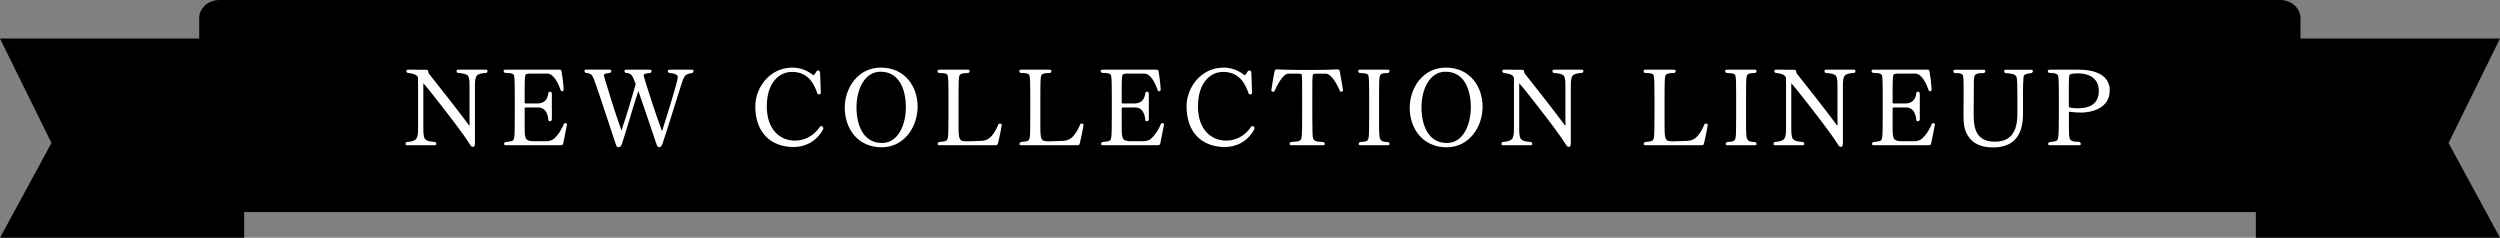 <?xml version="1.0" encoding="UTF-8"?>
<svg id="_レイヤー_2" data-name="レイヤー 2" xmlns="http://www.w3.org/2000/svg" viewBox="0 0 389.05 37">
  <rect x="0" y="0" width="389.05" height="37" fill="#808080" stroke="none"/>
  <defs>
    <style>
      .cls-1 {
        fill: #fff;
      }
    </style>
  </defs>
  <g id="_デザイン" data-name="デザイン">
    <polygon points="38 37 0 37 8.01 22.25 0 6 37.95 6 38 37"/>
    <polygon points="351.05 37 389.05 37 381.04 22.25 389.05 6 351.1 6 351.05 37"/>
    <path d="m358,30.17c0,1.56-1.41,2.83-3.16,2.83H34.16c-1.75,0-3.16-1.27-3.16-2.83V2.83c0-1.57,1.41-2.83,3.16-2.83h320.68c1.74,0,3.16,1.27,3.16,2.83v27.33Z"/>
    <g>
      <path class="cls-1" d="m73.91,13.46v8.72c0,.52-.07.67-.33.67-.24,0-.33-.17-.53-.5-1.4-2.26-7.08-9.39-7.15-9.39-.02,0-.02.03-.02.1v6.75c0,1.95.09,2.14,1.86,2.29.1.1.17.2.17.3,0,.12-.09.2-.26.2h-4.29c-.17,0-.26-.08-.26-.2,0-.08.05-.2.17-.3,1.57-.13,1.79-.43,1.79-2.11v-7.75c0-.37-.24-.74-1.64-.9-.1-.05-.19-.17-.19-.28s.09-.22.33-.22l2.79.02c.34,0,.26.3.36.55,1.83,2.29,4.58,5.8,6.25,8.05.05.07.07.1.09.1.02,0,.02-.05.02-.15v-5.76c0-2.06-.05-2.12-1.86-2.31-.12-.08-.17-.18-.17-.28,0-.12.09-.22.28-.22h4.27c.19,0,.28.1.28.22,0,.08-.05.2-.17.28-1.53.13-1.79.25-1.79,2.12Z"/>
      <path class="cls-1" d="m87.66,22.35c-.05.18-.21.25-.46.25h-8.48c-.19,0-.28-.08-.28-.2,0-.1.07-.22.21-.3,1.14-.1,1.26-.17,1.36-.64.09-.38.1-1.72.1-3.41v-3.19c0-1.67-.02-2.64-.1-3.04-.05-.28-.24-.48-1.43-.48-.14-.08-.21-.2-.21-.3s.1-.2.28-.2h8.32c.26,0,.38.03.41.22.09.48.29,1.85.34,2.92-.04.15-.12.22-.24.22-.07,0-.14-.03-.21-.1-.41-1.22-1.14-2.64-2.08-2.64h-2.81c-.28,0-.6.07-.64.28-.07.45-.09.97-.09,2.16v2.07c0,.1.05.13.16.13h1.84c.71,0,1.57-.28,1.69-1.67.09-.12.17-.17.26-.17.12,0,.21.08.28.23v4.18c-.09.13-.21.2-.33.2s-.21-.08-.22-.25c-.12-1.4-.83-1.89-1.52-1.89h-2c-.14,0-.16.07-.16.18v2.61c0,2.09,0,2.46,1.52,2.46h1.77c.55,0,1.03-.15,1.31-.42.52-.47,1.12-1.29,1.53-2.34.07-.03.14-.05.21-.05.14,0,.24.07.24.23-.21,1.05-.45,2.39-.59,2.94Z"/>
      <path class="cls-1" d="m106.3,12.34c-.6,1.74-2.1,6.73-3.24,10.14-.15.18-.17.42-.46.42s-.36-.23-.43-.45c-.95-2.84-2.1-6.18-2.83-8.29-.78,2.26-1.77,5.88-2.58,8.32-.16.2-.17.42-.53.42-.26,0-.33-.25-.4-.45-1.29-3.83-2.55-7.82-3.38-10.06-.28-.75-.5-1-1.31-1.04-.12-.08-.19-.2-.19-.3,0-.12.1-.22.28-.22h3.62c.19,0,.28.1.28.22s-.07.23-.21.3c-.95.08-.95.25-.95.43.43,1.44,1.67,5.58,2.74,8.54.98-2.89,1.91-6.17,2.22-7.23-.55-1.45-.67-1.7-1.57-1.75-.12-.08-.19-.18-.19-.28,0-.12.1-.22.28-.22h3.67c.19,0,.28.1.28.2,0,.12-.07.23-.21.32-.91.05-1.03.2-1.03.43.43,1.44,1.74,5.61,2.86,8.64.07-.2,2.45-7.67,2.45-8.39,0-.27,0-.55-1.36-.7-.12-.07-.19-.18-.19-.28,0-.12.09-.22.28-.22h3.46c.19,0,.28.1.28.22,0,.1-.07.22-.19.3-.96.13-1.22.38-1.43.99Z"/>
      <path class="cls-1" d="m123.54,22.88c-3.7,0-6-2.36-6-6.33,0-2.91,2.22-6.03,5.79-6.03,1.05,0,2.22.35,3.24,1.19.1-.02.28-.22.41-.47.07-.12.1-.18.17-.22.05-.03.1-.05.16-.05.17,0,.29.13.31.32l.12,3.19c-.05.13-.16.22-.28.22-.09,0-.17-.05-.26-.15-.48-1.44-1.4-3.36-3.94-3.36-2.05,0-3.93,1.72-3.93,5.36s2.07,5.33,4.38,5.33c1.4,0,2.89-.63,3.91-2.19.07-.05.14-.07.21-.07.17,0,.29.15.29.37v.07c-.95,1.87-2.74,2.82-4.58,2.82Z"/>
      <path class="cls-1" d="m137.2,22.92c-3.76,0-5.74-2.97-5.74-6.13s2.08-6.27,5.62-6.27c3.74,0,5.72,2.94,5.72,6.08s-2.08,6.32-5.6,6.32Zm-.17-11.76c-2.58,0-3.74,2.91-3.74,5.53s.95,5.56,3.96,5.56c2.58,0,3.72-2.92,3.72-5.56s-.95-5.53-3.95-5.53Z"/>
      <path class="cls-1" d="m155.28,22.37c-.05.22-.19.23-.46.23h-8.63c-.19,0-.28-.08-.28-.18s.07-.22.21-.32c1.14-.1,1.27-.17,1.38-.62.09-.37.1-1.7.1-3.33v-3.44c0-1.6-.02-2.51-.1-2.89-.05-.28-.24-.47-1.43-.47-.12-.08-.17-.18-.17-.28,0-.13.09-.23.26-.23h4.48c.17,0,.26.1.26.22,0,.1-.07.22-.19.3-1.15,0-1.36.17-1.45.57-.02.08-.09.43-.09,2.79v4.95c0,2.14.14,2.32,1.29,2.32h.22l2-.07c.83-.03,1.74-.27,2.74-2.66.07-.02.14-.03.21-.03.14,0,.26.05.26.22-.17,1.12-.46,2.37-.6,2.92Z"/>
      <path class="cls-1" d="m168.01,22.37c-.05.22-.19.23-.46.23h-8.63c-.19,0-.28-.08-.28-.18s.07-.22.21-.32c1.14-.1,1.27-.17,1.38-.62.09-.37.1-1.7.1-3.33v-3.44c0-1.6-.02-2.51-.1-2.89-.05-.28-.24-.47-1.43-.47-.12-.08-.17-.18-.17-.28,0-.13.09-.23.26-.23h4.48c.17,0,.26.1.26.22,0,.1-.07.22-.19.3-1.15,0-1.36.17-1.45.57-.02.08-.09.43-.09,2.79v4.95c0,2.14.14,2.32,1.29,2.32h.22l2-.07c.83-.03,1.74-.27,2.74-2.66.07-.02.14-.03.21-.03.14,0,.26.05.26.22-.17,1.12-.46,2.37-.6,2.92Z"/>
      <path class="cls-1" d="m180.58,22.35c-.05.18-.21.25-.47.25h-8.48c-.19,0-.28-.08-.28-.2,0-.1.07-.22.21-.3,1.14-.1,1.26-.17,1.36-.64.09-.38.1-1.72.1-3.41v-3.19c0-1.67-.02-2.64-.1-3.04-.05-.28-.24-.48-1.43-.48-.14-.08-.21-.2-.21-.3s.1-.2.28-.2h8.32c.26,0,.38.03.41.22.09.48.29,1.85.34,2.92-.03.15-.12.22-.24.22-.07,0-.14-.03-.21-.1-.41-1.22-1.14-2.64-2.08-2.64h-2.81c-.28,0-.6.07-.64.28-.07.45-.09.97-.09,2.16v2.07c0,.1.05.13.15.13h1.84c.71,0,1.57-.28,1.69-1.67.09-.12.17-.17.26-.17.12,0,.21.08.28.23v4.18c-.09.13-.21.2-.33.2s-.21-.08-.22-.25c-.12-1.4-.83-1.89-1.52-1.89h-2c-.14,0-.15.07-.15.18v2.61c0,2.09,0,2.46,1.52,2.46h1.77c.55,0,1.03-.15,1.31-.42.52-.47,1.12-1.29,1.53-2.34.07-.03.14-.05.21-.05.14,0,.24.07.24.23-.21,1.05-.45,2.39-.58,2.94Z"/>
      <path class="cls-1" d="m190.65,22.88c-3.7,0-6-2.36-6-6.33,0-2.91,2.22-6.03,5.79-6.03,1.05,0,2.22.35,3.24,1.19.1-.02.28-.22.41-.47.07-.12.1-.18.17-.22.05-.03.1-.05.16-.05.17,0,.29.13.31.32l.12,3.19c-.05.13-.15.22-.28.22-.09,0-.17-.05-.26-.15-.48-1.44-1.4-3.36-3.95-3.36-2.05,0-3.93,1.72-3.93,5.36s2.07,5.33,4.38,5.33c1.4,0,2.89-.63,3.91-2.19.07-.05.14-.07.21-.07.17,0,.29.15.29.37v.07c-.95,1.87-2.74,2.82-4.58,2.82Z"/>
      <path class="cls-1" d="m208.72,14.28c-.05,0-.12-.02-.17-.05-.07-.15-1.12-2.77-2.26-2.77h-1.36c-.41,0-.55.07-.62.15-.09.48-.09,1.19-.09,2.54v4.09c0,2.07.04,3.04.12,3.29.14.37.38.55,1.62.57.12.08.21.2.21.3,0,.12-.09.2-.28.2h-4.93c-.19,0-.28-.08-.28-.2,0-.1.07-.22.19-.3,1.41-.07,1.57-.18,1.67-.64.1-.48.1-2.02.1-3.22v-4.09c0-1.34,0-2.09-.07-2.57-.07-.08-.22-.12-.6-.12h-1.46c-.96,0-1.98,2.29-2.17,2.72-.07.07-.16.1-.24.1-.12,0-.22-.07-.26-.22.16-1.12.41-2.51.52-3.01.05-.22.17-.25.34-.25h.1c.72.03,1.58.08,3.5.08h2.24c1.91,0,2.83-.05,3.48-.08h.1c.17,0,.33.03.36.25.1.48.34,1.8.53,3.01-.05.15-.17.22-.31.22Z"/>
      <path class="cls-1" d="m216.25,22.4c0,.12-.1.2-.28.2h-4.25c-.19,0-.28-.08-.28-.2,0-.1.07-.22.19-.3,1.07-.05,1.24-.17,1.34-.62.09-.37.1-1.65.1-3.27v-3.48c0-1.6-.02-2.51-.1-2.89-.05-.28-.24-.48-1.41-.48-.14-.1-.21-.2-.21-.3,0-.12.1-.22.28-.22h4.34c.17,0,.28.08.28.2,0,.1-.07.22-.21.32-1.07,0-1.26.18-1.34.6-.09.42-.09,1.44-.09,2.77v4.59c0,2.52.02,2.76,1.45,2.79.12.08.19.2.19.28Z"/>
      <path class="cls-1" d="m225.12,22.92c-3.76,0-5.74-2.97-5.74-6.13s2.08-6.27,5.62-6.27c3.74,0,5.72,2.94,5.72,6.08s-2.08,6.32-5.6,6.32Zm-.17-11.76c-2.58,0-3.74,2.91-3.74,5.53s.95,5.56,3.96,5.56c2.58,0,3.72-2.92,3.72-5.56s-.95-5.53-3.95-5.53Z"/>
      <path class="cls-1" d="m244.45,13.46v8.72c0,.52-.07.67-.33.67-.24,0-.33-.17-.53-.5-1.4-2.26-7.08-9.39-7.15-9.39-.02,0-.02.03-.02.1v6.75c0,1.95.09,2.14,1.86,2.29.1.1.17.2.17.3,0,.12-.09.2-.26.2h-4.29c-.17,0-.26-.08-.26-.2,0-.08.05-.2.17-.3,1.57-.13,1.79-.43,1.79-2.11v-7.75c0-.37-.24-.74-1.64-.9-.1-.05-.19-.17-.19-.28s.09-.22.33-.22l2.79.02c.34,0,.26.3.36.55,1.83,2.29,4.58,5.8,6.25,8.05.05.07.07.1.09.1s.02-.05.02-.15v-5.76c0-2.06-.05-2.12-1.86-2.31-.12-.08-.17-.18-.17-.28,0-.12.09-.22.28-.22h4.27c.19,0,.28.1.28.22,0,.08-.05.2-.17.28-1.53.13-1.79.25-1.79,2.12Z"/>
      <path class="cls-1" d="m265.16,22.37c-.05.22-.19.23-.47.23h-8.63c-.19,0-.28-.08-.28-.18s.07-.22.21-.32c1.14-.1,1.27-.17,1.38-.62.09-.37.1-1.7.1-3.33v-3.44c0-1.6-.02-2.51-.1-2.89-.05-.28-.24-.47-1.43-.47-.12-.08-.17-.18-.17-.28,0-.13.09-.23.26-.23h4.48c.17,0,.26.1.26.22,0,.1-.07.22-.19.3-1.15,0-1.36.17-1.45.57-.02.08-.09.43-.09,2.79v4.95c0,2.14.14,2.32,1.29,2.32h.22l2-.07c.83-.03,1.74-.27,2.74-2.66.07-.02.14-.03.21-.03.14,0,.26.05.26.22-.17,1.12-.46,2.37-.6,2.92Z"/>
      <path class="cls-1" d="m273.36,22.4c0,.12-.1.2-.28.2h-4.25c-.19,0-.28-.08-.28-.2,0-.1.07-.22.19-.3,1.07-.05,1.24-.17,1.34-.62.09-.37.1-1.65.1-3.27v-3.48c0-1.6-.02-2.51-.1-2.89-.05-.28-.24-.48-1.41-.48-.14-.1-.21-.2-.21-.3,0-.12.1-.22.28-.22h4.34c.17,0,.28.08.28.2,0,.1-.07.22-.21.32-1.07,0-1.26.18-1.34.6-.09.42-.09,1.44-.09,2.77v4.59c0,2.52.02,2.76,1.45,2.79.12.08.19.2.19.28Z"/>
      <path class="cls-1" d="m286.79,13.46v8.72c0,.52-.07.67-.33.67-.24,0-.33-.17-.53-.5-1.4-2.26-7.08-9.39-7.15-9.39-.02,0-.02.03-.02.1v6.75c0,1.95.09,2.14,1.86,2.29.1.1.17.2.17.3,0,.12-.09.2-.26.2h-4.29c-.17,0-.26-.08-.26-.2,0-.08.05-.2.17-.3,1.57-.13,1.79-.43,1.79-2.11v-7.75c0-.37-.24-.74-1.64-.9-.1-.05-.19-.17-.19-.28s.09-.22.33-.22l2.79.02c.34,0,.26.3.36.55,1.83,2.29,4.58,5.8,6.25,8.05.05.07.07.1.09.1s.02-.05.02-.15v-5.76c0-2.06-.05-2.12-1.86-2.31-.12-.08-.17-.18-.17-.28,0-.12.09-.22.28-.22h4.27c.19,0,.28.1.28.22,0,.08-.05.2-.17.28-1.53.13-1.79.25-1.79,2.12Z"/>
      <path class="cls-1" d="m300.54,22.35c-.05.18-.21.25-.46.25h-8.48c-.19,0-.28-.08-.28-.2,0-.1.07-.22.21-.3,1.14-.1,1.26-.17,1.36-.64.09-.38.1-1.72.1-3.41v-3.19c0-1.67-.02-2.64-.1-3.04-.05-.28-.24-.48-1.43-.48-.14-.08-.21-.2-.21-.3s.1-.2.28-.2h8.32c.26,0,.38.03.41.22.09.48.29,1.85.34,2.92-.03.15-.12.22-.24.22-.07,0-.14-.03-.21-.1-.41-1.22-1.14-2.64-2.08-2.64h-2.81c-.28,0-.6.07-.64.28-.07.45-.09.97-.09,2.16v2.07c0,.1.05.13.16.13h1.84c.71,0,1.57-.28,1.69-1.67.09-.12.17-.17.26-.17.12,0,.21.08.28.23v4.18c-.09.13-.21.2-.33.2s-.21-.08-.22-.25c-.12-1.4-.83-1.89-1.52-1.89h-2c-.14,0-.16.07-.16.18v2.61c0,2.09,0,2.46,1.52,2.46h1.77c.55,0,1.03-.15,1.31-.42.52-.47,1.12-1.29,1.53-2.34.07-.03.14-.05.21-.05.14,0,.24.07.24.23-.21,1.05-.45,2.39-.59,2.94Z"/>
      <path class="cls-1" d="m314.91,11.94c-.07.62-.09,1.55-.09,2.34v3.43c0,3.81-1.84,5.23-4.69,5.23-1.65,0-3.69-.5-4.38-2.97-.17-.62-.19-1.42-.19-2.31l.02-2.97v-.99c0-1-.02-1.57-.09-1.87-.07-.28-.22-.47-1.34-.47-.12-.07-.17-.18-.17-.28,0-.12.09-.23.26-.23h4.44c.17,0,.28.1.28.22,0,.1-.07.22-.21.3-1.28,0-1.43.22-1.52.62-.09.38-.05,1.14-.07,2.79l-.02,2.89c0,1.64.02,4.38,3.27,4.38,1.67,0,3.53-.65,3.53-4.23v-3.31c0-1.29-.03-2.21-.12-2.49-.12-.4-.5-.57-1.72-.65-.12-.03-.22-.17-.22-.3,0-.12.09-.22.29-.22h3.91c.17,0,.28.1.28.22,0,.1-.07.22-.19.3-.86.08-1.19.22-1.28.58Z"/>
      <path class="cls-1" d="m323.85,17.52c-.57,0-1.26-.05-1.69-.12-.04,0-.07-.02-.1-.02-.1,0-.1.08-.1.37v1.62c0,1.29.03,1.9.12,2.16.14.37.43.55,1.55.55.12.1.19.23.19.32,0,.12-.09.2-.26.2h-4.55c-.19,0-.29-.08-.29-.18s.07-.22.22-.32c1.1-.08,1.24-.18,1.34-.64.09-.37.12-1.62.12-3.24v-3.46c0-1.6-.02-2.51-.1-2.89-.05-.28-.21-.52-1.4-.52-.16-.08-.22-.2-.22-.28,0-.13.1-.23.29-.23h4.53c2.39,0,4.82.77,4.82,3.22,0,2.81-2.84,3.46-4.48,3.46Zm-.5-6.1c-.96,0-1.29.13-1.33.33-.05.42-.07.67-.07,1.74v3.16c0,.08.5.2,1.41.2,1.48,0,3.26-.42,3.26-2.72,0-1.69-1.19-2.71-3.27-2.71Z"/>
    </g>
  </g>
</svg>